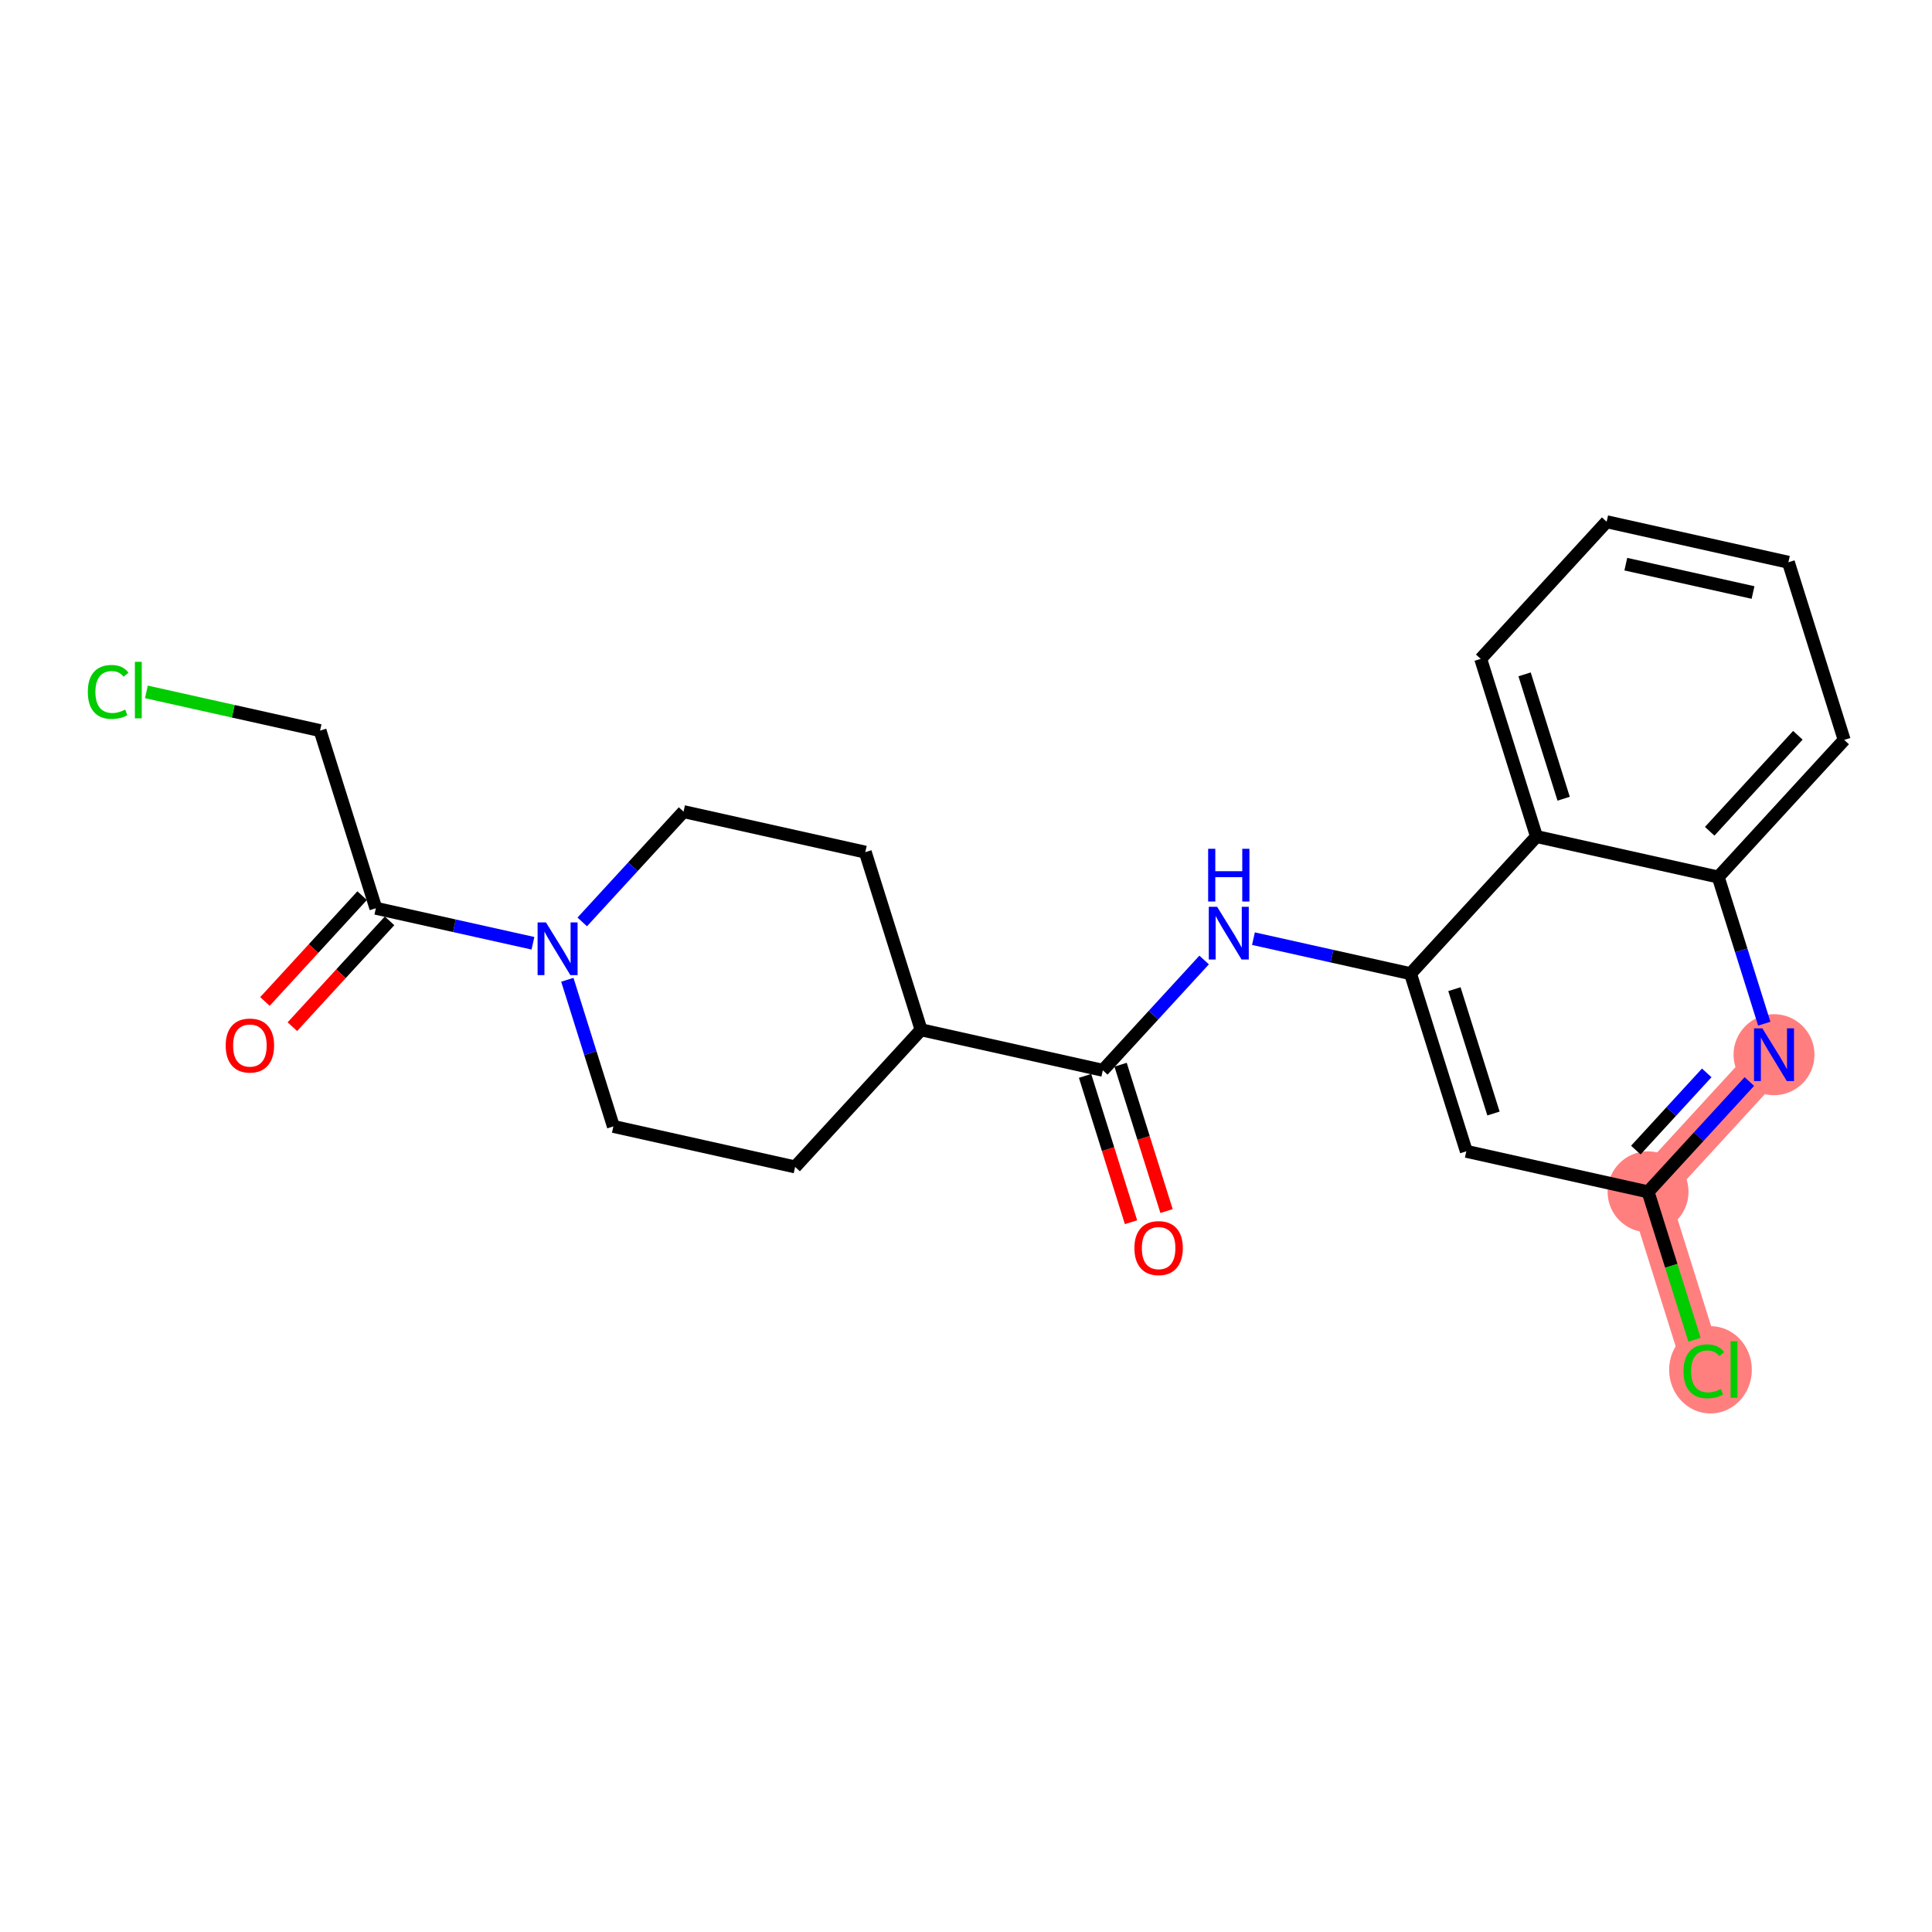 <?xml version='1.0' encoding='iso-8859-1'?>
<svg version='1.1' baseProfile='full'
              xmlns='http://www.w3.org/2000/svg'
                      xmlns:rdkit='http://www.rdkit.org/xml'
                      xmlns:xlink='http://www.w3.org/1999/xlink'
                  xml:space='preserve'
width='300px' height='300px' viewBox='0 0 300 300'>
<!-- END OF HEADER -->
<rect style='opacity:1.0;fill:#FFFFFF;stroke:none' width='300' height='300' x='0' y='0'> </rect>
<rect style='opacity:1.0;fill:#FFFFFF;stroke:none' width='300' height='300' x='0' y='0'> </rect>
<path d='M 255.91,185.067 L 264.573,212.652' style='fill:none;fill-rule:evenodd;stroke:#FF7F7F;stroke-width:6.2px;stroke-linecap:butt;stroke-linejoin:miter;stroke-opacity:1' />
<path d='M 255.91,185.067 L 275.468,163.772' style='fill:none;fill-rule:evenodd;stroke:#FF7F7F;stroke-width:6.2px;stroke-linecap:butt;stroke-linejoin:miter;stroke-opacity:1' />
<ellipse cx='255.91' cy='185.067' rx='5.783' ry='5.783'  style='fill:#FF7F7F;fill-rule:evenodd;stroke:#FF7F7F;stroke-width:1.0px;stroke-linecap:butt;stroke-linejoin:miter;stroke-opacity:1' />
<ellipse cx='265.602' cy='212.704' rx='5.921' ry='6.281'  style='fill:#FF7F7F;fill-rule:evenodd;stroke:#FF7F7F;stroke-width:1.0px;stroke-linecap:butt;stroke-linejoin:miter;stroke-opacity:1' />
<ellipse cx='275.468' cy='163.772' rx='5.783' ry='5.79'  style='fill:#FF7F7F;fill-rule:evenodd;stroke:#FF7F7F;stroke-width:1.0px;stroke-linecap:butt;stroke-linejoin:miter;stroke-opacity:1' />
<path class='bond-0 atom-0 atom-1' d='M 181.141,188.051 L 177.573,176.69' style='fill:none;fill-rule:evenodd;stroke:#FF0000;stroke-width:2.0px;stroke-linecap:butt;stroke-linejoin:miter;stroke-opacity:1' />
<path class='bond-0 atom-0 atom-1' d='M 177.573,176.69 L 174.005,165.329' style='fill:none;fill-rule:evenodd;stroke:#000000;stroke-width:2.0px;stroke-linecap:butt;stroke-linejoin:miter;stroke-opacity:1' />
<path class='bond-0 atom-0 atom-1' d='M 175.623,189.784 L 172.056,178.423' style='fill:none;fill-rule:evenodd;stroke:#FF0000;stroke-width:2.0px;stroke-linecap:butt;stroke-linejoin:miter;stroke-opacity:1' />
<path class='bond-0 atom-0 atom-1' d='M 172.056,178.423 L 168.488,167.061' style='fill:none;fill-rule:evenodd;stroke:#000000;stroke-width:2.0px;stroke-linecap:butt;stroke-linejoin:miter;stroke-opacity:1' />
<path class='bond-1 atom-1 atom-2' d='M 171.246,166.195 L 179.111,157.632' style='fill:none;fill-rule:evenodd;stroke:#000000;stroke-width:2.0px;stroke-linecap:butt;stroke-linejoin:miter;stroke-opacity:1' />
<path class='bond-1 atom-1 atom-2' d='M 179.111,157.632 L 186.977,149.068' style='fill:none;fill-rule:evenodd;stroke:#0000FF;stroke-width:2.0px;stroke-linecap:butt;stroke-linejoin:miter;stroke-opacity:1' />
<path class='bond-13 atom-1 atom-14' d='M 171.246,166.195 L 143.025,159.905' style='fill:none;fill-rule:evenodd;stroke:#000000;stroke-width:2.0px;stroke-linecap:butt;stroke-linejoin:miter;stroke-opacity:1' />
<path class='bond-2 atom-2 atom-3' d='M 194.633,145.753 L 206.829,148.472' style='fill:none;fill-rule:evenodd;stroke:#0000FF;stroke-width:2.0px;stroke-linecap:butt;stroke-linejoin:miter;stroke-opacity:1' />
<path class='bond-2 atom-2 atom-3' d='M 206.829,148.472 L 219.026,151.191' style='fill:none;fill-rule:evenodd;stroke:#000000;stroke-width:2.0px;stroke-linecap:butt;stroke-linejoin:miter;stroke-opacity:1' />
<path class='bond-3 atom-3 atom-4' d='M 219.026,151.191 L 227.689,178.776' style='fill:none;fill-rule:evenodd;stroke:#000000;stroke-width:2.0px;stroke-linecap:butt;stroke-linejoin:miter;stroke-opacity:1' />
<path class='bond-3 atom-3 atom-4' d='M 225.842,153.596 L 231.906,172.906' style='fill:none;fill-rule:evenodd;stroke:#000000;stroke-width:2.0px;stroke-linecap:butt;stroke-linejoin:miter;stroke-opacity:1' />
<path class='bond-23 atom-13 atom-3' d='M 238.584,129.896 L 219.026,151.191' style='fill:none;fill-rule:evenodd;stroke:#000000;stroke-width:2.0px;stroke-linecap:butt;stroke-linejoin:miter;stroke-opacity:1' />
<path class='bond-4 atom-4 atom-5' d='M 227.689,178.776 L 255.91,185.067' style='fill:none;fill-rule:evenodd;stroke:#000000;stroke-width:2.0px;stroke-linecap:butt;stroke-linejoin:miter;stroke-opacity:1' />
<path class='bond-5 atom-5 atom-6' d='M 255.91,185.067 L 259.517,196.552' style='fill:none;fill-rule:evenodd;stroke:#000000;stroke-width:2.0px;stroke-linecap:butt;stroke-linejoin:miter;stroke-opacity:1' />
<path class='bond-5 atom-5 atom-6' d='M 259.517,196.552 L 263.124,208.037' style='fill:none;fill-rule:evenodd;stroke:#00CC00;stroke-width:2.0px;stroke-linecap:butt;stroke-linejoin:miter;stroke-opacity:1' />
<path class='bond-6 atom-5 atom-7' d='M 255.91,185.067 L 263.775,176.503' style='fill:none;fill-rule:evenodd;stroke:#000000;stroke-width:2.0px;stroke-linecap:butt;stroke-linejoin:miter;stroke-opacity:1' />
<path class='bond-6 atom-5 atom-7' d='M 263.775,176.503 L 271.64,167.94' style='fill:none;fill-rule:evenodd;stroke:#0000FF;stroke-width:2.0px;stroke-linecap:butt;stroke-linejoin:miter;stroke-opacity:1' />
<path class='bond-6 atom-5 atom-7' d='M 254.01,178.586 L 259.516,172.591' style='fill:none;fill-rule:evenodd;stroke:#000000;stroke-width:2.0px;stroke-linecap:butt;stroke-linejoin:miter;stroke-opacity:1' />
<path class='bond-6 atom-5 atom-7' d='M 259.516,172.591 L 265.021,166.597' style='fill:none;fill-rule:evenodd;stroke:#0000FF;stroke-width:2.0px;stroke-linecap:butt;stroke-linejoin:miter;stroke-opacity:1' />
<path class='bond-7 atom-7 atom-8' d='M 273.955,158.955 L 270.38,147.57' style='fill:none;fill-rule:evenodd;stroke:#0000FF;stroke-width:2.0px;stroke-linecap:butt;stroke-linejoin:miter;stroke-opacity:1' />
<path class='bond-7 atom-7 atom-8' d='M 270.38,147.57 L 266.805,136.186' style='fill:none;fill-rule:evenodd;stroke:#000000;stroke-width:2.0px;stroke-linecap:butt;stroke-linejoin:miter;stroke-opacity:1' />
<path class='bond-8 atom-8 atom-9' d='M 266.805,136.186 L 286.364,114.891' style='fill:none;fill-rule:evenodd;stroke:#000000;stroke-width:2.0px;stroke-linecap:butt;stroke-linejoin:miter;stroke-opacity:1' />
<path class='bond-8 atom-8 atom-9' d='M 265.48,129.08 L 279.171,114.174' style='fill:none;fill-rule:evenodd;stroke:#000000;stroke-width:2.0px;stroke-linecap:butt;stroke-linejoin:miter;stroke-opacity:1' />
<path class='bond-25 atom-13 atom-8' d='M 238.584,129.896 L 266.805,136.186' style='fill:none;fill-rule:evenodd;stroke:#000000;stroke-width:2.0px;stroke-linecap:butt;stroke-linejoin:miter;stroke-opacity:1' />
<path class='bond-9 atom-9 atom-10' d='M 286.364,114.891 L 277.701,87.306' style='fill:none;fill-rule:evenodd;stroke:#000000;stroke-width:2.0px;stroke-linecap:butt;stroke-linejoin:miter;stroke-opacity:1' />
<path class='bond-10 atom-10 atom-11' d='M 277.701,87.306 L 249.48,81.015' style='fill:none;fill-rule:evenodd;stroke:#000000;stroke-width:2.0px;stroke-linecap:butt;stroke-linejoin:miter;stroke-opacity:1' />
<path class='bond-10 atom-10 atom-11' d='M 272.21,92.006 L 252.455,87.603' style='fill:none;fill-rule:evenodd;stroke:#000000;stroke-width:2.0px;stroke-linecap:butt;stroke-linejoin:miter;stroke-opacity:1' />
<path class='bond-11 atom-11 atom-12' d='M 249.48,81.015 L 229.921,102.31' style='fill:none;fill-rule:evenodd;stroke:#000000;stroke-width:2.0px;stroke-linecap:butt;stroke-linejoin:miter;stroke-opacity:1' />
<path class='bond-12 atom-12 atom-13' d='M 229.921,102.31 L 238.584,129.896' style='fill:none;fill-rule:evenodd;stroke:#000000;stroke-width:2.0px;stroke-linecap:butt;stroke-linejoin:miter;stroke-opacity:1' />
<path class='bond-12 atom-12 atom-13' d='M 236.738,104.715 L 242.802,124.025' style='fill:none;fill-rule:evenodd;stroke:#000000;stroke-width:2.0px;stroke-linecap:butt;stroke-linejoin:miter;stroke-opacity:1' />
<path class='bond-14 atom-14 atom-15' d='M 143.025,159.905 L 134.362,132.319' style='fill:none;fill-rule:evenodd;stroke:#000000;stroke-width:2.0px;stroke-linecap:butt;stroke-linejoin:miter;stroke-opacity:1' />
<path class='bond-24 atom-23 atom-14' d='M 123.467,181.2 L 143.025,159.905' style='fill:none;fill-rule:evenodd;stroke:#000000;stroke-width:2.0px;stroke-linecap:butt;stroke-linejoin:miter;stroke-opacity:1' />
<path class='bond-15 atom-15 atom-16' d='M 134.362,132.319 L 106.141,126.029' style='fill:none;fill-rule:evenodd;stroke:#000000;stroke-width:2.0px;stroke-linecap:butt;stroke-linejoin:miter;stroke-opacity:1' />
<path class='bond-16 atom-16 atom-17' d='M 106.141,126.029 L 98.276,134.592' style='fill:none;fill-rule:evenodd;stroke:#000000;stroke-width:2.0px;stroke-linecap:butt;stroke-linejoin:miter;stroke-opacity:1' />
<path class='bond-16 atom-16 atom-17' d='M 98.276,134.592 L 90.411,143.156' style='fill:none;fill-rule:evenodd;stroke:#0000FF;stroke-width:2.0px;stroke-linecap:butt;stroke-linejoin:miter;stroke-opacity:1' />
<path class='bond-17 atom-17 atom-18' d='M 82.755,146.47 L 70.558,143.752' style='fill:none;fill-rule:evenodd;stroke:#0000FF;stroke-width:2.0px;stroke-linecap:butt;stroke-linejoin:miter;stroke-opacity:1' />
<path class='bond-17 atom-17 atom-18' d='M 70.558,143.752 L 58.362,141.033' style='fill:none;fill-rule:evenodd;stroke:#000000;stroke-width:2.0px;stroke-linecap:butt;stroke-linejoin:miter;stroke-opacity:1' />
<path class='bond-21 atom-17 atom-22' d='M 88.096,152.141 L 91.671,163.525' style='fill:none;fill-rule:evenodd;stroke:#0000FF;stroke-width:2.0px;stroke-linecap:butt;stroke-linejoin:miter;stroke-opacity:1' />
<path class='bond-21 atom-17 atom-22' d='M 91.671,163.525 L 95.246,174.909' style='fill:none;fill-rule:evenodd;stroke:#000000;stroke-width:2.0px;stroke-linecap:butt;stroke-linejoin:miter;stroke-opacity:1' />
<path class='bond-18 atom-18 atom-19' d='M 56.232,139.077 L 48.687,147.293' style='fill:none;fill-rule:evenodd;stroke:#000000;stroke-width:2.0px;stroke-linecap:butt;stroke-linejoin:miter;stroke-opacity:1' />
<path class='bond-18 atom-18 atom-19' d='M 48.687,147.293 L 41.141,155.509' style='fill:none;fill-rule:evenodd;stroke:#FF0000;stroke-width:2.0px;stroke-linecap:butt;stroke-linejoin:miter;stroke-opacity:1' />
<path class='bond-18 atom-18 atom-19' d='M 60.491,142.989 L 52.946,151.205' style='fill:none;fill-rule:evenodd;stroke:#000000;stroke-width:2.0px;stroke-linecap:butt;stroke-linejoin:miter;stroke-opacity:1' />
<path class='bond-18 atom-18 atom-19' d='M 52.946,151.205 L 45.4,159.421' style='fill:none;fill-rule:evenodd;stroke:#FF0000;stroke-width:2.0px;stroke-linecap:butt;stroke-linejoin:miter;stroke-opacity:1' />
<path class='bond-19 atom-18 atom-20' d='M 58.362,141.033 L 49.699,113.448' style='fill:none;fill-rule:evenodd;stroke:#000000;stroke-width:2.0px;stroke-linecap:butt;stroke-linejoin:miter;stroke-opacity:1' />
<path class='bond-20 atom-20 atom-21' d='M 49.699,113.448 L 36.216,110.442' style='fill:none;fill-rule:evenodd;stroke:#000000;stroke-width:2.0px;stroke-linecap:butt;stroke-linejoin:miter;stroke-opacity:1' />
<path class='bond-20 atom-20 atom-21' d='M 36.216,110.442 L 22.733,107.437' style='fill:none;fill-rule:evenodd;stroke:#00CC00;stroke-width:2.0px;stroke-linecap:butt;stroke-linejoin:miter;stroke-opacity:1' />
<path class='bond-22 atom-22 atom-23' d='M 95.246,174.909 L 123.467,181.2' style='fill:none;fill-rule:evenodd;stroke:#000000;stroke-width:2.0px;stroke-linecap:butt;stroke-linejoin:miter;stroke-opacity:1' />
<path  class='atom-0' d='M 176.15 193.804
Q 176.15 191.838, 177.122 190.739
Q 178.093 189.64, 179.909 189.64
Q 181.725 189.64, 182.697 190.739
Q 183.668 191.838, 183.668 193.804
Q 183.668 195.793, 182.685 196.926
Q 181.702 198.048, 179.909 198.048
Q 178.105 198.048, 177.122 196.926
Q 176.15 195.805, 176.15 193.804
M 179.909 197.123
Q 181.158 197.123, 181.829 196.29
Q 182.512 195.446, 182.512 193.804
Q 182.512 192.196, 181.829 191.387
Q 181.158 190.565, 179.909 190.565
Q 178.66 190.565, 177.978 191.375
Q 177.307 192.185, 177.307 193.804
Q 177.307 195.458, 177.978 196.29
Q 178.66 197.123, 179.909 197.123
' fill='#FF0000'/>
<path  class='atom-2' d='M 188.995 140.806
L 191.678 145.143
Q 191.944 145.571, 192.372 146.346
Q 192.8 147.121, 192.823 147.167
L 192.823 140.806
L 193.91 140.806
L 193.91 148.994
L 192.788 148.994
L 189.908 144.252
Q 189.573 143.697, 189.214 143.061
Q 188.867 142.425, 188.763 142.228
L 188.763 148.994
L 187.699 148.994
L 187.699 140.806
L 188.995 140.806
' fill='#0000FF'/>
<path  class='atom-2' d='M 187.601 131.799
L 188.711 131.799
L 188.711 135.28
L 192.898 135.28
L 192.898 131.799
L 194.008 131.799
L 194.008 139.987
L 192.898 139.987
L 192.898 136.205
L 188.711 136.205
L 188.711 139.987
L 187.601 139.987
L 187.601 131.799
' fill='#0000FF'/>
<path  class='atom-6' d='M 261.415 212.935
Q 261.415 210.9, 262.364 209.836
Q 263.324 208.76, 265.139 208.76
Q 266.828 208.76, 267.73 209.952
L 266.967 210.576
Q 266.308 209.709, 265.139 209.709
Q 263.902 209.709, 263.243 210.541
Q 262.595 211.363, 262.595 212.935
Q 262.595 214.555, 263.266 215.387
Q 263.948 216.22, 265.267 216.22
Q 266.169 216.22, 267.221 215.676
L 267.545 216.544
Q 267.117 216.821, 266.469 216.983
Q 265.822 217.145, 265.105 217.145
Q 263.324 217.145, 262.364 216.058
Q 261.415 214.971, 261.415 212.935
' fill='#00CC00'/>
<path  class='atom-6' d='M 268.725 208.263
L 269.789 208.263
L 269.789 217.041
L 268.725 217.041
L 268.725 208.263
' fill='#00CC00'/>
<path  class='atom-7' d='M 273.658 159.677
L 276.341 164.014
Q 276.607 164.442, 277.035 165.217
Q 277.463 165.992, 277.486 166.038
L 277.486 159.677
L 278.574 159.677
L 278.574 167.866
L 277.452 167.866
L 274.572 163.124
Q 274.236 162.569, 273.878 161.933
Q 273.531 161.297, 273.427 161.1
L 273.427 167.866
L 272.363 167.866
L 272.363 159.677
L 273.658 159.677
' fill='#0000FF'/>
<path  class='atom-17' d='M 84.773 143.229
L 87.456 147.567
Q 87.722 147.994, 88.15 148.769
Q 88.578 149.544, 88.601 149.59
L 88.601 143.229
L 89.688 143.229
L 89.688 151.418
L 88.566 151.418
L 85.687 146.676
Q 85.351 146.121, 84.993 145.485
Q 84.646 144.849, 84.542 144.652
L 84.542 151.418
L 83.478 151.418
L 83.478 143.229
L 84.773 143.229
' fill='#0000FF'/>
<path  class='atom-19' d='M 35.045 162.351
Q 35.045 160.385, 36.016 159.286
Q 36.988 158.188, 38.803 158.188
Q 40.619 158.188, 41.591 159.286
Q 42.562 160.385, 42.562 162.351
Q 42.562 164.341, 41.579 165.474
Q 40.596 166.596, 38.803 166.596
Q 36.999 166.596, 36.016 165.474
Q 35.045 164.352, 35.045 162.351
M 38.803 165.671
Q 40.053 165.671, 40.723 164.838
Q 41.406 163.994, 41.406 162.351
Q 41.406 160.744, 40.723 159.934
Q 40.053 159.113, 38.803 159.113
Q 37.554 159.113, 36.872 159.923
Q 36.201 160.732, 36.201 162.351
Q 36.201 164.005, 36.872 164.838
Q 37.554 165.671, 38.803 165.671
' fill='#FF0000'/>
<path  class='atom-21' d='M 13.636 107.441
Q 13.636 105.405, 14.585 104.341
Q 15.545 103.265, 17.36 103.265
Q 19.049 103.265, 19.951 104.457
L 19.188 105.081
Q 18.529 104.214, 17.36 104.214
Q 16.123 104.214, 15.464 105.046
Q 14.816 105.868, 14.816 107.441
Q 14.816 109.06, 15.487 109.892
Q 16.169 110.725, 17.488 110.725
Q 18.39 110.725, 19.442 110.182
L 19.766 111.049
Q 19.338 111.327, 18.691 111.488
Q 18.043 111.65, 17.326 111.65
Q 15.545 111.65, 14.585 110.563
Q 13.636 109.476, 13.636 107.441
' fill='#00CC00'/>
<path  class='atom-21' d='M 20.946 102.768
L 22.01 102.768
L 22.01 111.546
L 20.946 111.546
L 20.946 102.768
' fill='#00CC00'/>
</svg>
